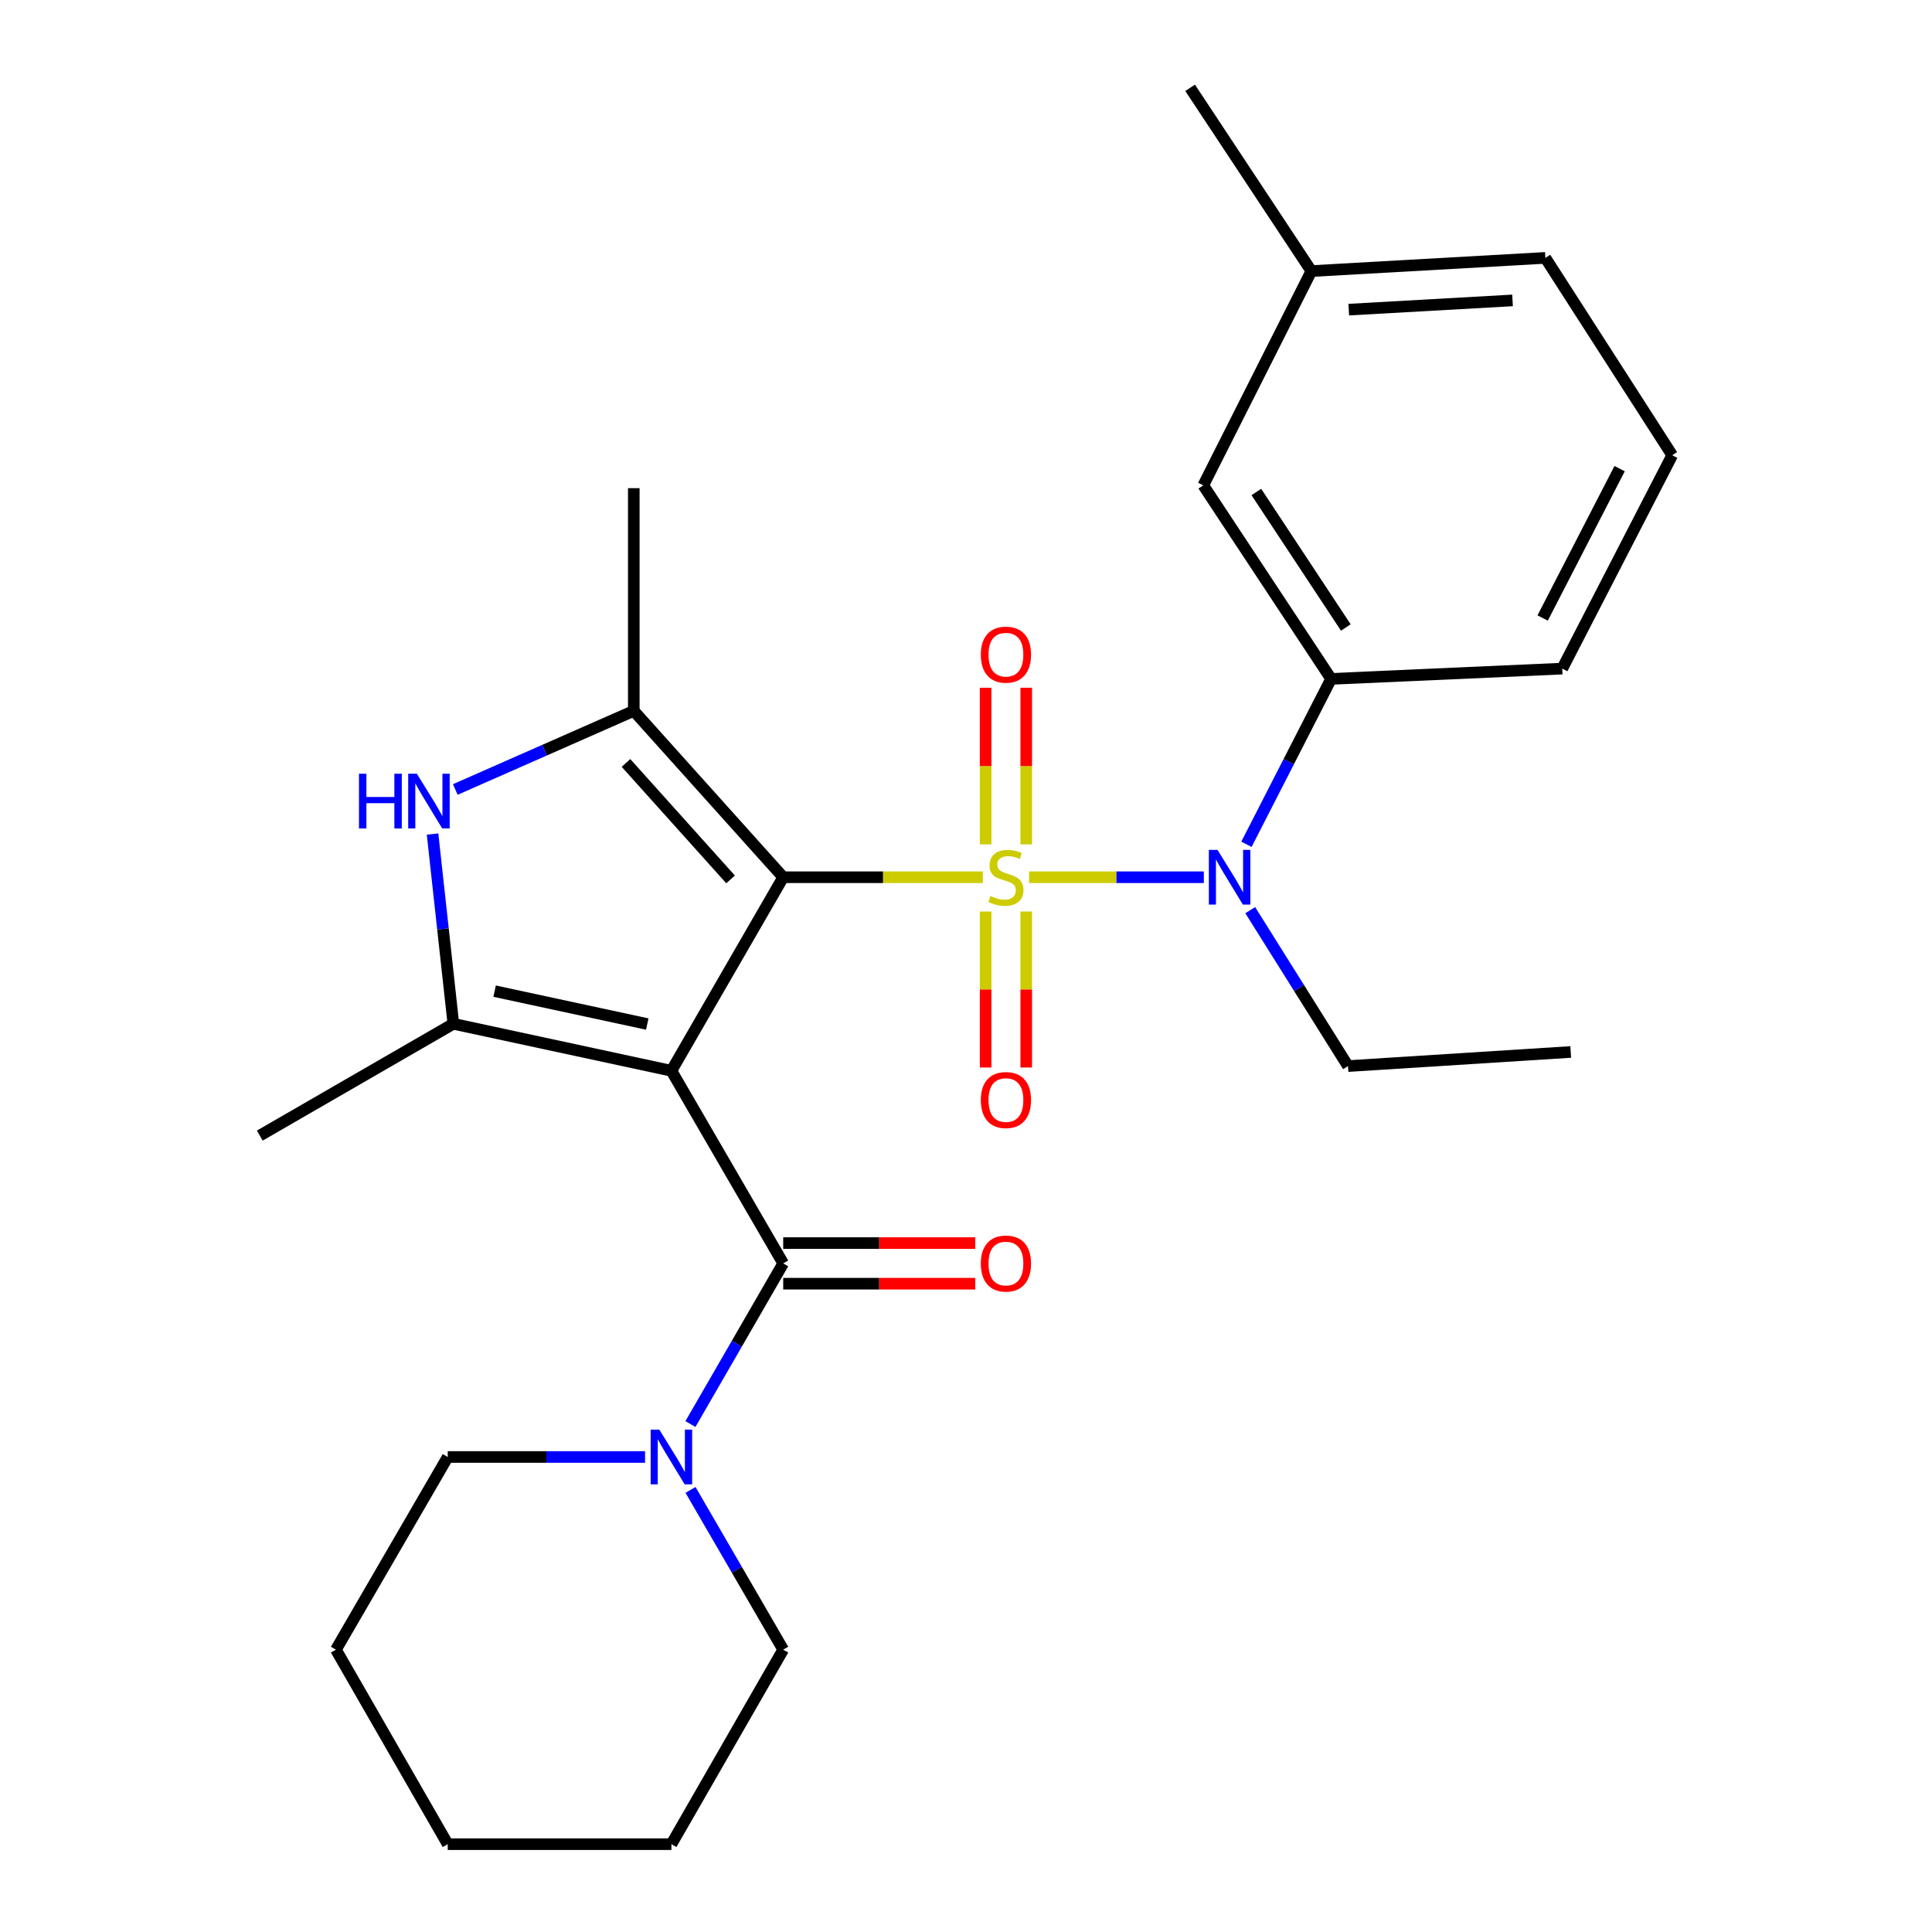 <?xml version='1.0' encoding='iso-8859-1'?>
<svg version='1.1' baseProfile='full'
              xmlns='http://www.w3.org/2000/svg'
                      xmlns:rdkit='http://www.rdkit.org/xml'
                      xmlns:xlink='http://www.w3.org/1999/xlink'
                  xml:space='preserve'
width='1000px' height='1000px' viewBox='0 0 1000 1000'>
<!-- END OF HEADER -->
<rect style='opacity:1.0;fill:#FFFFFF;stroke:none' width='1000' height='1000' x='0' y='0'> </rect>
<path class='bond-0' d='M 508.705,454.054 L 457.046,454.054' style='fill:none;fill-rule:evenodd;stroke:#CCCC00;stroke-width:6px;stroke-linecap:butt;stroke-linejoin:miter;stroke-opacity:1' />
<path class='bond-0' d='M 457.046,454.054 L 405.387,454.054' style='fill:none;fill-rule:evenodd;stroke:#000000;stroke-width:6px;stroke-linecap:butt;stroke-linejoin:miter;stroke-opacity:1' />
<path class='bond-6' d='M 532.641,454.054 L 577.872,454.054' style='fill:none;fill-rule:evenodd;stroke:#CCCC00;stroke-width:6px;stroke-linecap:butt;stroke-linejoin:miter;stroke-opacity:1' />
<path class='bond-6' d='M 577.872,454.054 L 623.102,454.054' style='fill:none;fill-rule:evenodd;stroke:#0000FF;stroke-width:6px;stroke-linecap:butt;stroke-linejoin:miter;stroke-opacity:1' />
<path class='bond-9' d='M 531.176,437.052 L 531.176,396.516' style='fill:none;fill-rule:evenodd;stroke:#CCCC00;stroke-width:6px;stroke-linecap:butt;stroke-linejoin:miter;stroke-opacity:1' />
<path class='bond-9' d='M 531.176,396.516 L 531.176,355.98' style='fill:none;fill-rule:evenodd;stroke:#FF0000;stroke-width:6px;stroke-linecap:butt;stroke-linejoin:miter;stroke-opacity:1' />
<path class='bond-9' d='M 510.158,437.052 L 510.158,396.516' style='fill:none;fill-rule:evenodd;stroke:#CCCC00;stroke-width:6px;stroke-linecap:butt;stroke-linejoin:miter;stroke-opacity:1' />
<path class='bond-9' d='M 510.158,396.516 L 510.158,355.98' style='fill:none;fill-rule:evenodd;stroke:#FF0000;stroke-width:6px;stroke-linecap:butt;stroke-linejoin:miter;stroke-opacity:1' />
<path class='bond-10' d='M 510.158,471.815 L 510.158,512.178' style='fill:none;fill-rule:evenodd;stroke:#CCCC00;stroke-width:6px;stroke-linecap:butt;stroke-linejoin:miter;stroke-opacity:1' />
<path class='bond-10' d='M 510.158,512.178 L 510.158,552.542' style='fill:none;fill-rule:evenodd;stroke:#FF0000;stroke-width:6px;stroke-linecap:butt;stroke-linejoin:miter;stroke-opacity:1' />
<path class='bond-10' d='M 531.176,471.815 L 531.176,512.178' style='fill:none;fill-rule:evenodd;stroke:#CCCC00;stroke-width:6px;stroke-linecap:butt;stroke-linejoin:miter;stroke-opacity:1' />
<path class='bond-10' d='M 531.176,512.178 L 531.176,552.542' style='fill:none;fill-rule:evenodd;stroke:#FF0000;stroke-width:6px;stroke-linecap:butt;stroke-linejoin:miter;stroke-opacity:1' />
<path class='bond-1' d='M 405.387,454.054 L 347.52,554.236' style='fill:none;fill-rule:evenodd;stroke:#000000;stroke-width:6px;stroke-linecap:butt;stroke-linejoin:miter;stroke-opacity:1' />
<path class='bond-2' d='M 405.387,454.054 L 328.044,367.941' style='fill:none;fill-rule:evenodd;stroke:#000000;stroke-width:6px;stroke-linecap:butt;stroke-linejoin:miter;stroke-opacity:1' />
<path class='bond-2' d='M 378.149,455.181 L 324.009,394.902' style='fill:none;fill-rule:evenodd;stroke:#000000;stroke-width:6px;stroke-linecap:butt;stroke-linejoin:miter;stroke-opacity:1' />
<path class='bond-3' d='M 347.52,554.236 L 234.657,529.915' style='fill:none;fill-rule:evenodd;stroke:#000000;stroke-width:6px;stroke-linecap:butt;stroke-linejoin:miter;stroke-opacity:1' />
<path class='bond-3' d='M 335.018,530.042 L 256.014,513.017' style='fill:none;fill-rule:evenodd;stroke:#000000;stroke-width:6px;stroke-linecap:butt;stroke-linejoin:miter;stroke-opacity:1' />
<path class='bond-4' d='M 347.52,554.236 L 405.387,653.928' style='fill:none;fill-rule:evenodd;stroke:#000000;stroke-width:6px;stroke-linecap:butt;stroke-linejoin:miter;stroke-opacity:1' />
<path class='bond-5' d='M 328.044,367.941 L 281.851,388.29' style='fill:none;fill-rule:evenodd;stroke:#000000;stroke-width:6px;stroke-linecap:butt;stroke-linejoin:miter;stroke-opacity:1' />
<path class='bond-5' d='M 281.851,388.29 L 235.659,408.639' style='fill:none;fill-rule:evenodd;stroke:#0000FF;stroke-width:6px;stroke-linecap:butt;stroke-linejoin:miter;stroke-opacity:1' />
<path class='bond-13' d='M 328.044,367.941 L 328.044,252.673' style='fill:none;fill-rule:evenodd;stroke:#000000;stroke-width:6px;stroke-linecap:butt;stroke-linejoin:miter;stroke-opacity:1' />
<path class='bond-14' d='M 234.657,529.915 L 134.463,587.782' style='fill:none;fill-rule:evenodd;stroke:#000000;stroke-width:6px;stroke-linecap:butt;stroke-linejoin:miter;stroke-opacity:1' />
<path class='bond-27' d='M 234.657,529.915 L 229.275,480.81' style='fill:none;fill-rule:evenodd;stroke:#000000;stroke-width:6px;stroke-linecap:butt;stroke-linejoin:miter;stroke-opacity:1' />
<path class='bond-27' d='M 229.275,480.81 L 223.893,431.705' style='fill:none;fill-rule:evenodd;stroke:#0000FF;stroke-width:6px;stroke-linecap:butt;stroke-linejoin:miter;stroke-opacity:1' />
<path class='bond-7' d='M 405.387,653.928 L 381.377,695.505' style='fill:none;fill-rule:evenodd;stroke:#000000;stroke-width:6px;stroke-linecap:butt;stroke-linejoin:miter;stroke-opacity:1' />
<path class='bond-7' d='M 381.377,695.505 L 357.367,737.081' style='fill:none;fill-rule:evenodd;stroke:#0000FF;stroke-width:6px;stroke-linecap:butt;stroke-linejoin:miter;stroke-opacity:1' />
<path class='bond-11' d='M 405.387,664.437 L 455.086,664.437' style='fill:none;fill-rule:evenodd;stroke:#000000;stroke-width:6px;stroke-linecap:butt;stroke-linejoin:miter;stroke-opacity:1' />
<path class='bond-11' d='M 455.086,664.437 L 504.785,664.437' style='fill:none;fill-rule:evenodd;stroke:#FF0000;stroke-width:6px;stroke-linecap:butt;stroke-linejoin:miter;stroke-opacity:1' />
<path class='bond-11' d='M 405.387,643.42 L 455.086,643.42' style='fill:none;fill-rule:evenodd;stroke:#000000;stroke-width:6px;stroke-linecap:butt;stroke-linejoin:miter;stroke-opacity:1' />
<path class='bond-11' d='M 455.086,643.42 L 504.785,643.42' style='fill:none;fill-rule:evenodd;stroke:#FF0000;stroke-width:6px;stroke-linecap:butt;stroke-linejoin:miter;stroke-opacity:1' />
<path class='bond-8' d='M 645.16,437.011 L 667.07,394.203' style='fill:none;fill-rule:evenodd;stroke:#0000FF;stroke-width:6px;stroke-linecap:butt;stroke-linejoin:miter;stroke-opacity:1' />
<path class='bond-8' d='M 667.07,394.203 L 688.98,351.396' style='fill:none;fill-rule:evenodd;stroke:#000000;stroke-width:6px;stroke-linecap:butt;stroke-linejoin:miter;stroke-opacity:1' />
<path class='bond-16' d='M 647.124,471.098 L 672.425,511.453' style='fill:none;fill-rule:evenodd;stroke:#0000FF;stroke-width:6px;stroke-linecap:butt;stroke-linejoin:miter;stroke-opacity:1' />
<path class='bond-16' d='M 672.425,511.453 L 697.726,551.808' style='fill:none;fill-rule:evenodd;stroke:#000000;stroke-width:6px;stroke-linecap:butt;stroke-linejoin:miter;stroke-opacity:1' />
<path class='bond-17' d='M 357.409,771.176 L 381.398,812.519' style='fill:none;fill-rule:evenodd;stroke:#0000FF;stroke-width:6px;stroke-linecap:butt;stroke-linejoin:miter;stroke-opacity:1' />
<path class='bond-17' d='M 381.398,812.519 L 405.387,853.861' style='fill:none;fill-rule:evenodd;stroke:#000000;stroke-width:6px;stroke-linecap:butt;stroke-linejoin:miter;stroke-opacity:1' />
<path class='bond-18' d='M 333.885,754.134 L 282.817,754.134' style='fill:none;fill-rule:evenodd;stroke:#0000FF;stroke-width:6px;stroke-linecap:butt;stroke-linejoin:miter;stroke-opacity:1' />
<path class='bond-18' d='M 282.817,754.134 L 231.749,754.134' style='fill:none;fill-rule:evenodd;stroke:#000000;stroke-width:6px;stroke-linecap:butt;stroke-linejoin:miter;stroke-opacity:1' />
<path class='bond-12' d='M 688.98,351.396 L 622.823,251.214' style='fill:none;fill-rule:evenodd;stroke:#000000;stroke-width:6px;stroke-linecap:butt;stroke-linejoin:miter;stroke-opacity:1' />
<path class='bond-12' d='M 696.595,324.787 L 650.285,254.659' style='fill:none;fill-rule:evenodd;stroke:#000000;stroke-width:6px;stroke-linecap:butt;stroke-linejoin:miter;stroke-opacity:1' />
<path class='bond-19' d='M 688.98,351.396 L 808.615,346.072' style='fill:none;fill-rule:evenodd;stroke:#000000;stroke-width:6px;stroke-linecap:butt;stroke-linejoin:miter;stroke-opacity:1' />
<path class='bond-15' d='M 622.823,251.214 L 678.764,140.313' style='fill:none;fill-rule:evenodd;stroke:#000000;stroke-width:6px;stroke-linecap:butt;stroke-linejoin:miter;stroke-opacity:1' />
<path class='bond-22' d='M 678.764,140.313 L 616.004,45.455' style='fill:none;fill-rule:evenodd;stroke:#000000;stroke-width:6px;stroke-linecap:butt;stroke-linejoin:miter;stroke-opacity:1' />
<path class='bond-28' d='M 678.764,140.313 L 799.87,133.482' style='fill:none;fill-rule:evenodd;stroke:#000000;stroke-width:6px;stroke-linecap:butt;stroke-linejoin:miter;stroke-opacity:1' />
<path class='bond-28' d='M 698.113,160.272 L 782.888,155.49' style='fill:none;fill-rule:evenodd;stroke:#000000;stroke-width:6px;stroke-linecap:butt;stroke-linejoin:miter;stroke-opacity:1' />
<path class='bond-23' d='M 697.726,551.808 L 813.006,544.498' style='fill:none;fill-rule:evenodd;stroke:#000000;stroke-width:6px;stroke-linecap:butt;stroke-linejoin:miter;stroke-opacity:1' />
<path class='bond-25' d='M 405.387,853.861 L 347.52,954.545' style='fill:none;fill-rule:evenodd;stroke:#000000;stroke-width:6px;stroke-linecap:butt;stroke-linejoin:miter;stroke-opacity:1' />
<path class='bond-24' d='M 231.749,754.134 L 173.87,853.861' style='fill:none;fill-rule:evenodd;stroke:#000000;stroke-width:6px;stroke-linecap:butt;stroke-linejoin:miter;stroke-opacity:1' />
<path class='bond-20' d='M 808.615,346.072 L 865.537,235.626' style='fill:none;fill-rule:evenodd;stroke:#000000;stroke-width:6px;stroke-linecap:butt;stroke-linejoin:miter;stroke-opacity:1' />
<path class='bond-20' d='M 798.472,319.876 L 838.317,242.564' style='fill:none;fill-rule:evenodd;stroke:#000000;stroke-width:6px;stroke-linecap:butt;stroke-linejoin:miter;stroke-opacity:1' />
<path class='bond-21' d='M 865.537,235.626 L 799.87,133.482' style='fill:none;fill-rule:evenodd;stroke:#000000;stroke-width:6px;stroke-linecap:butt;stroke-linejoin:miter;stroke-opacity:1' />
<path class='bond-26' d='M 173.87,853.861 L 231.749,954.545' style='fill:none;fill-rule:evenodd;stroke:#000000;stroke-width:6px;stroke-linecap:butt;stroke-linejoin:miter;stroke-opacity:1' />
<path class='bond-29' d='M 347.52,954.545 L 231.749,954.545' style='fill:none;fill-rule:evenodd;stroke:#000000;stroke-width:6px;stroke-linecap:butt;stroke-linejoin:miter;stroke-opacity:1' />
<path  class='atom-0' d='M 512.667 463.774
Q 512.987 463.894, 514.307 464.454
Q 515.627 465.014, 517.067 465.374
Q 518.547 465.694, 519.987 465.694
Q 522.667 465.694, 524.227 464.414
Q 525.787 463.094, 525.787 460.814
Q 525.787 459.254, 524.987 458.294
Q 524.227 457.334, 523.027 456.814
Q 521.827 456.294, 519.827 455.694
Q 517.307 454.934, 515.787 454.214
Q 514.307 453.494, 513.227 451.974
Q 512.187 450.454, 512.187 447.894
Q 512.187 444.334, 514.587 442.134
Q 517.027 439.934, 521.827 439.934
Q 525.107 439.934, 528.827 441.494
L 527.907 444.574
Q 524.507 443.174, 521.947 443.174
Q 519.187 443.174, 517.667 444.334
Q 516.147 445.454, 516.187 447.414
Q 516.187 448.934, 516.947 449.854
Q 517.747 450.774, 518.867 451.294
Q 520.027 451.814, 521.947 452.414
Q 524.507 453.214, 526.027 454.014
Q 527.547 454.814, 528.627 456.454
Q 529.747 458.054, 529.747 460.814
Q 529.747 464.734, 527.107 466.854
Q 524.507 468.934, 520.147 468.934
Q 517.627 468.934, 515.707 468.374
Q 513.827 467.854, 511.587 466.934
L 512.667 463.774
' fill='#CCCC00'/>
<path  class='atom-6' d='M 185.803 400.486
L 189.643 400.486
L 189.643 412.526
L 204.123 412.526
L 204.123 400.486
L 207.963 400.486
L 207.963 428.806
L 204.123 428.806
L 204.123 415.726
L 189.643 415.726
L 189.643 428.806
L 185.803 428.806
L 185.803 400.486
' fill='#0000FF'/>
<path  class='atom-6' d='M 215.763 400.486
L 225.043 415.486
Q 225.963 416.966, 227.443 419.646
Q 228.923 422.326, 229.003 422.486
L 229.003 400.486
L 232.763 400.486
L 232.763 428.806
L 228.883 428.806
L 218.923 412.406
Q 217.763 410.486, 216.523 408.286
Q 215.323 406.086, 214.963 405.406
L 214.963 428.806
L 211.283 428.806
L 211.283 400.486
L 215.763 400.486
' fill='#0000FF'/>
<path  class='atom-7' d='M 630.177 439.894
L 639.457 454.894
Q 640.377 456.374, 641.857 459.054
Q 643.337 461.734, 643.417 461.894
L 643.417 439.894
L 647.177 439.894
L 647.177 468.214
L 643.297 468.214
L 633.337 451.814
Q 632.177 449.894, 630.937 447.694
Q 629.737 445.494, 629.377 444.814
L 629.377 468.214
L 625.697 468.214
L 625.697 439.894
L 630.177 439.894
' fill='#0000FF'/>
<path  class='atom-8' d='M 341.26 739.974
L 350.54 754.974
Q 351.46 756.454, 352.94 759.134
Q 354.42 761.814, 354.5 761.974
L 354.5 739.974
L 358.26 739.974
L 358.26 768.294
L 354.38 768.294
L 344.42 751.894
Q 343.26 749.974, 342.02 747.774
Q 340.82 745.574, 340.46 744.894
L 340.46 768.294
L 336.78 768.294
L 336.78 739.974
L 341.26 739.974
' fill='#0000FF'/>
<path  class='atom-10' d='M 507.667 338.842
Q 507.667 332.042, 511.027 328.242
Q 514.387 324.442, 520.667 324.442
Q 526.947 324.442, 530.307 328.242
Q 533.667 332.042, 533.667 338.842
Q 533.667 345.722, 530.267 349.642
Q 526.867 353.522, 520.667 353.522
Q 514.427 353.522, 511.027 349.642
Q 507.667 345.762, 507.667 338.842
M 520.667 350.322
Q 524.987 350.322, 527.307 347.442
Q 529.667 344.522, 529.667 338.842
Q 529.667 333.282, 527.307 330.482
Q 524.987 327.642, 520.667 327.642
Q 516.347 327.642, 513.987 330.442
Q 511.667 333.242, 511.667 338.842
Q 511.667 344.562, 513.987 347.442
Q 516.347 350.322, 520.667 350.322
' fill='#FF0000'/>
<path  class='atom-11' d='M 507.667 569.379
Q 507.667 562.579, 511.027 558.779
Q 514.387 554.979, 520.667 554.979
Q 526.947 554.979, 530.307 558.779
Q 533.667 562.579, 533.667 569.379
Q 533.667 576.259, 530.267 580.179
Q 526.867 584.059, 520.667 584.059
Q 514.427 584.059, 511.027 580.179
Q 507.667 576.299, 507.667 569.379
M 520.667 580.859
Q 524.987 580.859, 527.307 577.979
Q 529.667 575.059, 529.667 569.379
Q 529.667 563.819, 527.307 561.019
Q 524.987 558.179, 520.667 558.179
Q 516.347 558.179, 513.987 560.979
Q 511.667 563.779, 511.667 569.379
Q 511.667 575.099, 513.987 577.979
Q 516.347 580.859, 520.667 580.859
' fill='#FF0000'/>
<path  class='atom-12' d='M 507.667 654.008
Q 507.667 647.208, 511.027 643.408
Q 514.387 639.608, 520.667 639.608
Q 526.947 639.608, 530.307 643.408
Q 533.667 647.208, 533.667 654.008
Q 533.667 660.888, 530.267 664.808
Q 526.867 668.688, 520.667 668.688
Q 514.427 668.688, 511.027 664.808
Q 507.667 660.928, 507.667 654.008
M 520.667 665.488
Q 524.987 665.488, 527.307 662.608
Q 529.667 659.688, 529.667 654.008
Q 529.667 648.448, 527.307 645.648
Q 524.987 642.808, 520.667 642.808
Q 516.347 642.808, 513.987 645.608
Q 511.667 648.408, 511.667 654.008
Q 511.667 659.728, 513.987 662.608
Q 516.347 665.488, 520.667 665.488
' fill='#FF0000'/>
</svg>
